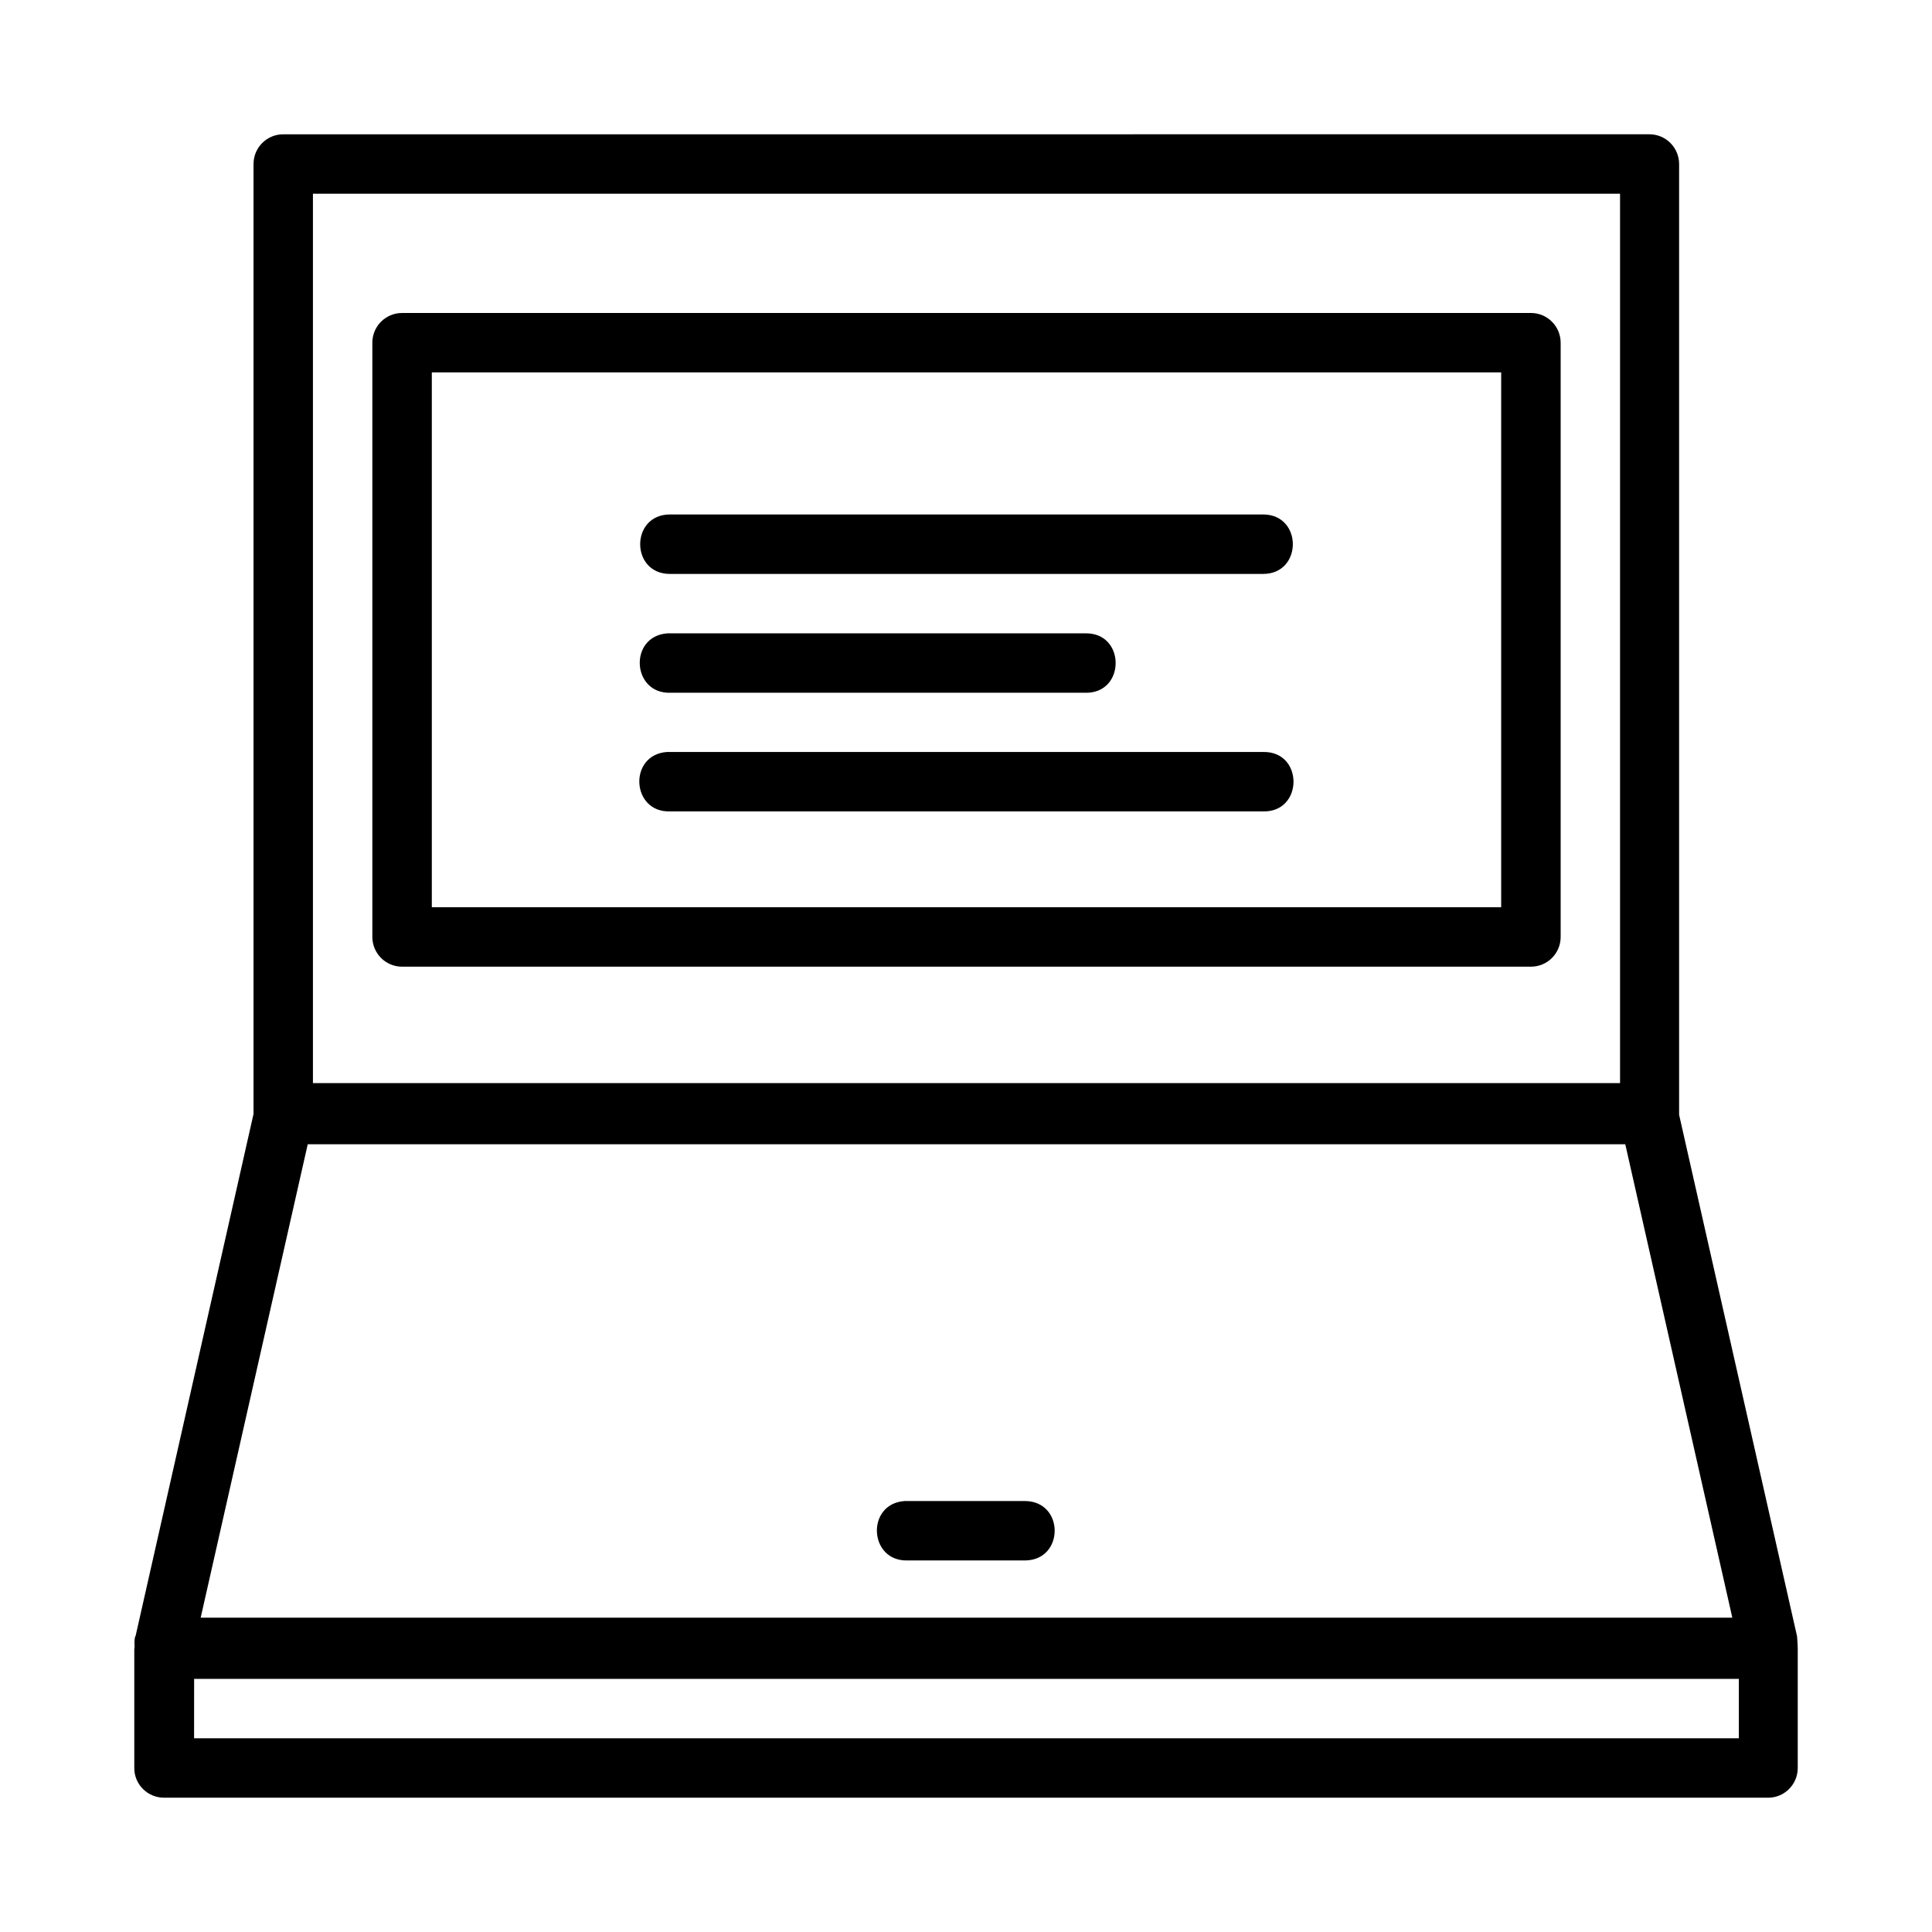 <?xml version="1.0" encoding="UTF-8"?>
<!-- Uploaded to: ICON Repo, www.svgrepo.com, Generator: ICON Repo Mixer Tools -->
<svg fill="#000000" width="800px" height="800px" version="1.1" viewBox="144 144 512 512" xmlns="http://www.w3.org/2000/svg">
 <path d="m219.09 179.59c-4.371-0.016-7.918 3.531-7.902 7.902v251.72l-31.273 138.42h-0.09c-0.207 0.895-0.238 1.816-0.148 2.676 0 0.27-0.09 0.512-0.09 0.77v31.488c0 4.348 3.555 7.859 7.902 7.84l425.09 0.004c4.324 0 7.824-3.519 7.84-7.84v-31.488c0-1.16-0.117-2.422-0.18-3.445l-31.258-138.21v-251.94c0-4.371-3.531-7.918-7.902-7.902zm7.84 15.746 346.4-0.004v235.7h-346.4zm23.648 31.609c-4.371-0.016-7.918 3.531-7.902 7.902v157.43c0 4.371 3.531 7.918 7.902 7.902h299.11c4.371 0.016 7.918-3.531 7.902-7.902v-157.43c0-4.371-3.531-7.918-7.902-7.902zm7.859 15.742h283.39v141.74h-283.39zm63.098 37.652c-10.508 0-10.508 15.758 0 15.758h157.2c10.508 0 10.508-15.758 0-15.758zm-0.691 31.504c-10.254 0.758-9.461 16.047 0.816 15.746h109.95c10.734 0.238 10.734-15.984 0-15.746h-109.95c-0.27-0.016-0.543-0.016-0.816 0zm-0.117 31.441c-10.254 0.758-9.461 16.047 0.816 15.746h157.2c10.734 0.238 10.734-15.984 0-15.746h-157.2c-0.27-0.016-0.543-0.016-0.816 0zm-95.172 103.95 349.16 0.004 28.367 125.46h-405.9zm158.16 94.555c-10.25 0.723-9.52 16 0.754 15.746h31.336c10.262-0.238 10.262-15.512 0-15.746h-31.336-0.754zm-188.27 47.125 409.37 0.004v15.746h-409.38z"/>
</svg>